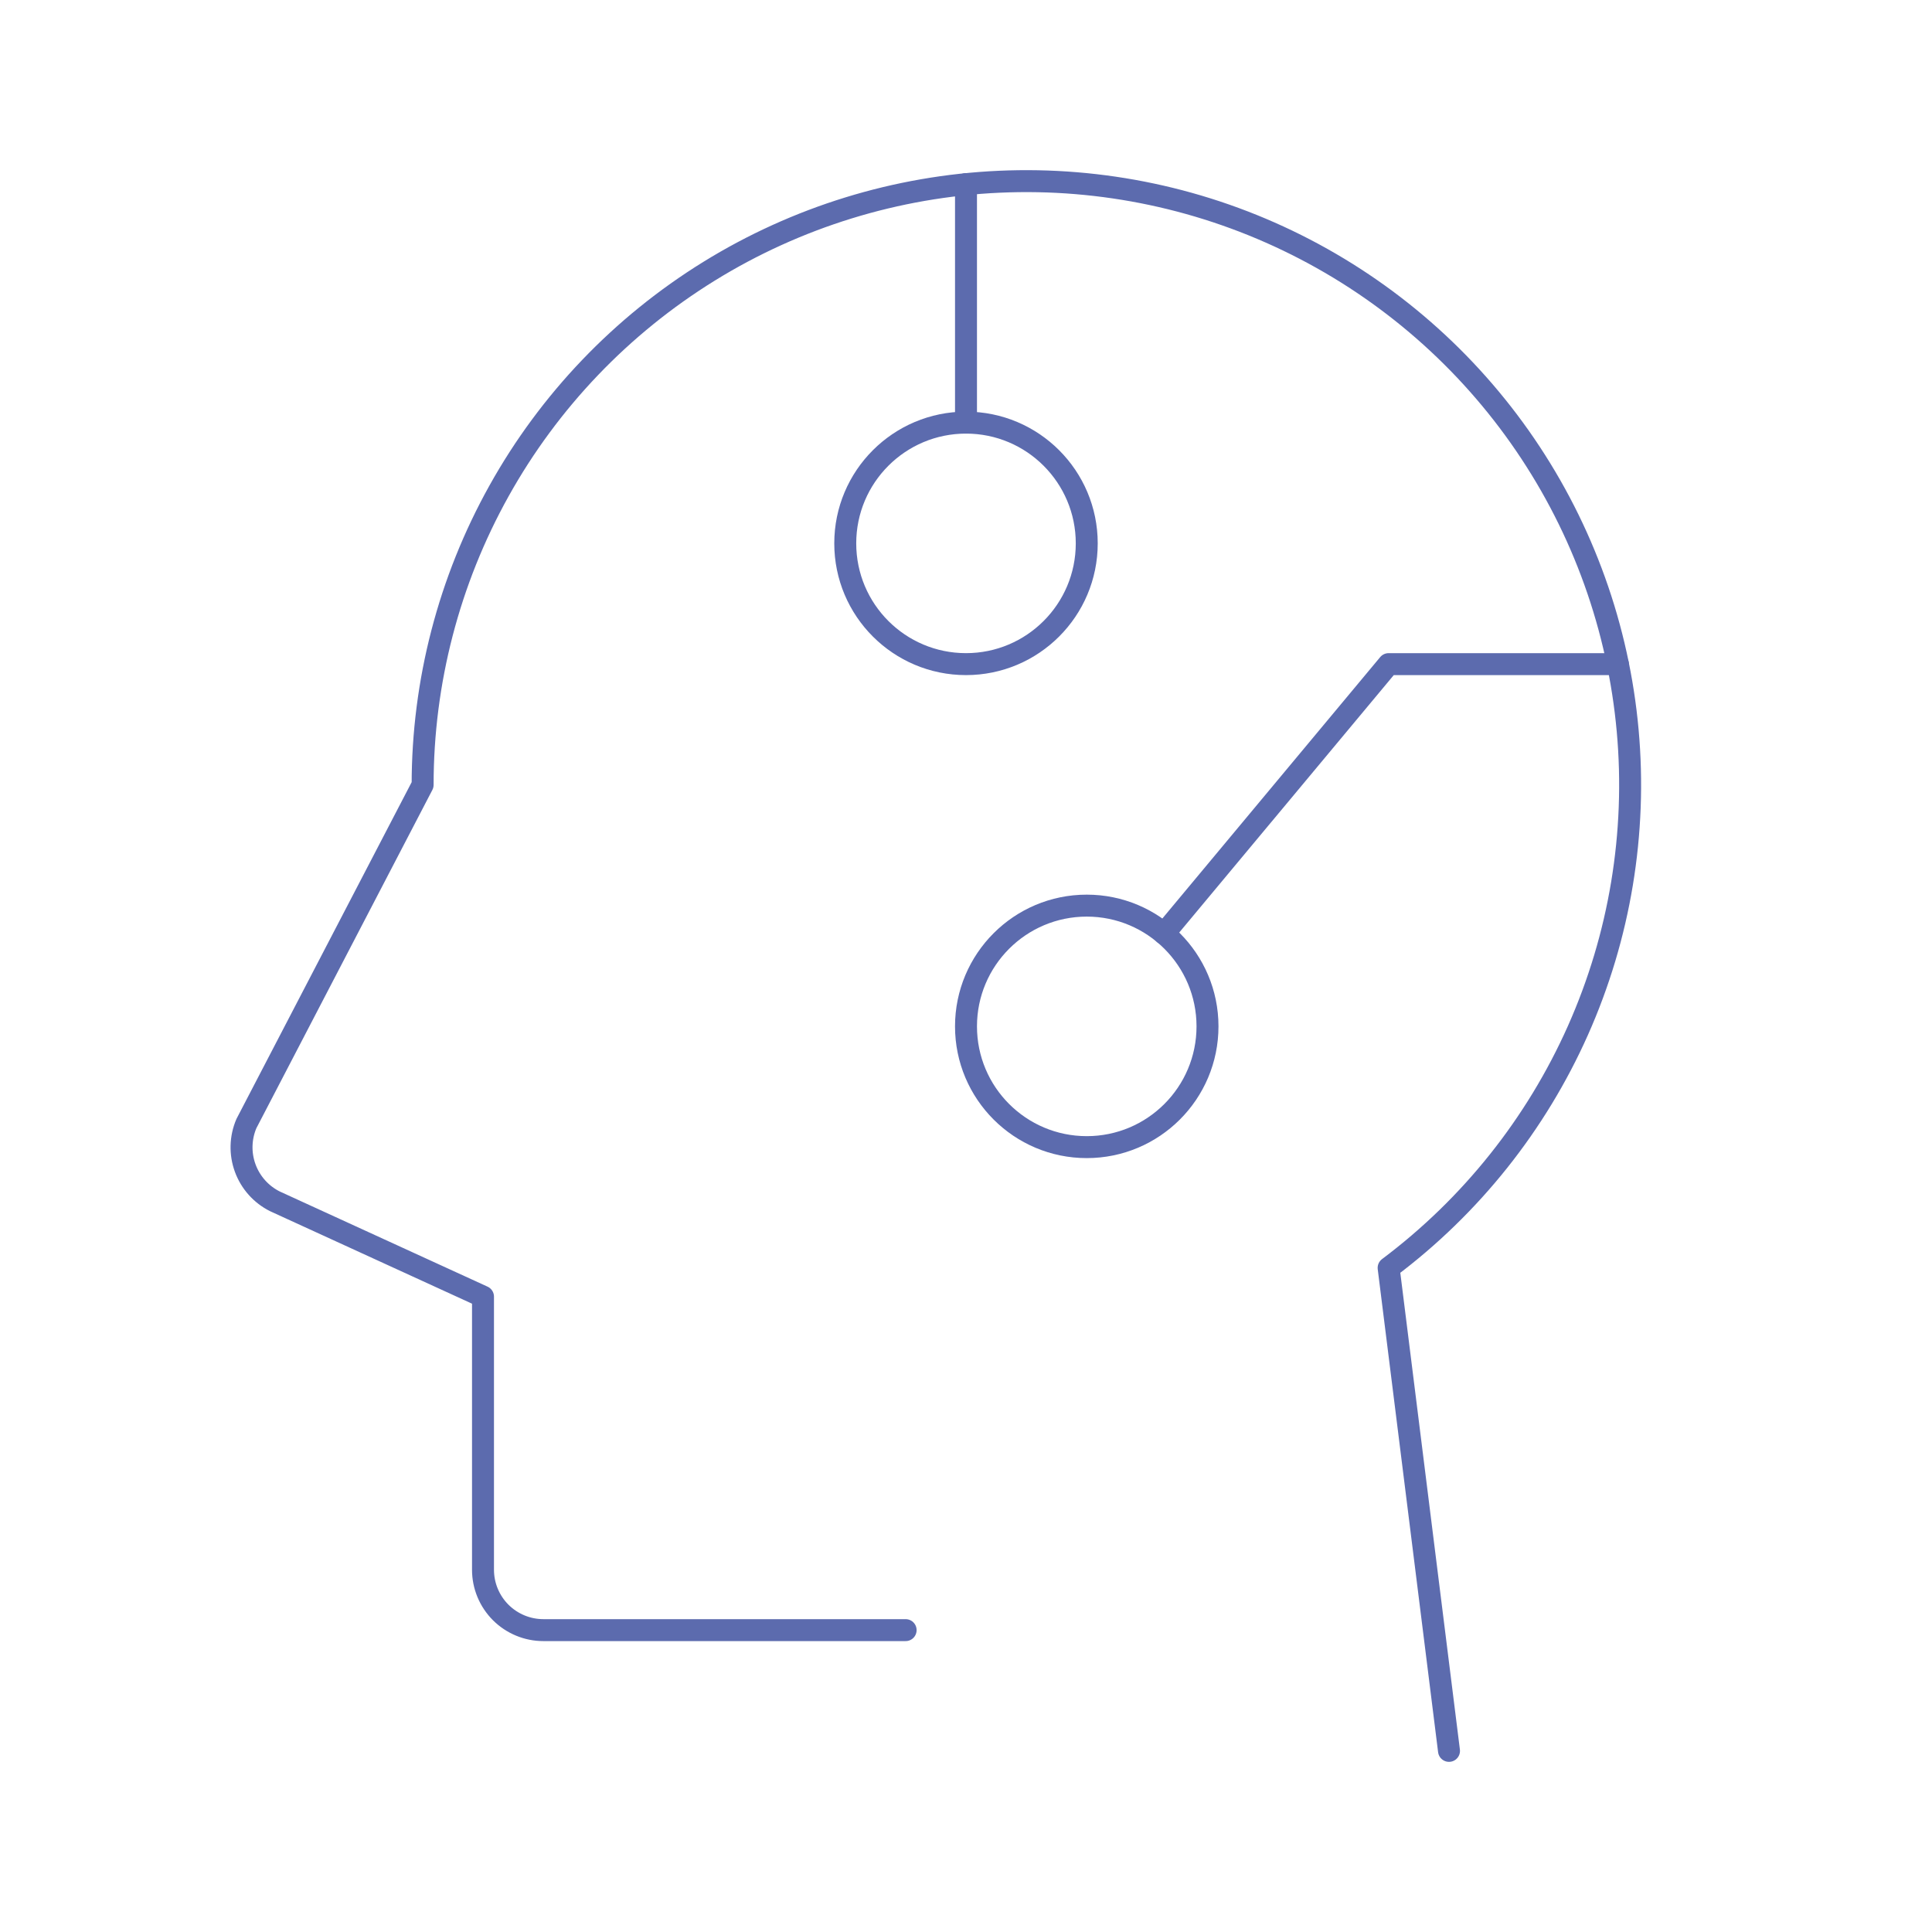 <svg xmlns="http://www.w3.org/2000/svg" width="132" height="132" viewBox="0 0 132 132" fill="none"><g clip-path="url(#clip0_7136_60236)"><path d="M66 45.375C70.556 45.375 74.25 41.681 74.25 37.125C74.25 32.569 70.556 28.875 66 28.875C61.444 28.875 57.75 32.569 57.75 37.125C57.75 41.681 61.444 45.375 66 45.375Z" stroke="#5C6BAE" stroke-width="1.5" stroke-linecap="round" stroke-linejoin="round"></path><path d="M74.25 78.375C78.806 78.375 82.5 74.681 82.5 70.125C82.5 65.569 78.806 61.875 74.25 61.875C69.694 61.875 66 65.569 66 70.125C66 74.681 69.694 78.375 74.25 78.375Z" stroke="#5C6BAE" stroke-width="1.5" stroke-linecap="round" stroke-linejoin="round"></path><path d="M61.875 111.375H37.125C36.031 111.375 34.982 110.94 34.208 110.167C33.435 109.393 33 108.344 33 107.25V88.59L18.779 82.077C17.84 81.606 17.115 80.794 16.754 79.807C16.392 78.82 16.422 77.733 16.835 76.766L28.875 53.625C28.875 46.594 30.672 39.679 34.096 33.538C37.52 27.396 42.458 22.232 48.439 18.536C54.42 14.839 61.247 12.733 68.271 12.417C75.295 12.101 82.284 13.585 88.573 16.73C94.862 19.874 100.242 24.574 104.204 30.383C108.166 36.192 110.577 42.918 111.208 49.92C111.84 56.923 110.671 63.971 107.812 70.396C104.953 76.82 100.5 82.406 94.875 86.625L99 119.625" stroke="#5C6BAE" stroke-width="1.5" stroke-linecap="round" stroke-linejoin="round"></path><path d="M66 28.875V12.576" stroke="#5C6BAE" stroke-width="1.5" stroke-linecap="round" stroke-linejoin="round"></path><path d="M110.539 45.375H94.875L79.53 63.788" stroke="#5C6BAE" stroke-width="1.5" stroke-linecap="round" stroke-linejoin="round"></path></g><defs><clipPath id="clip0_7136_60236"><rect width="132" height="132" fill="white"></rect></clipPath></defs></svg>